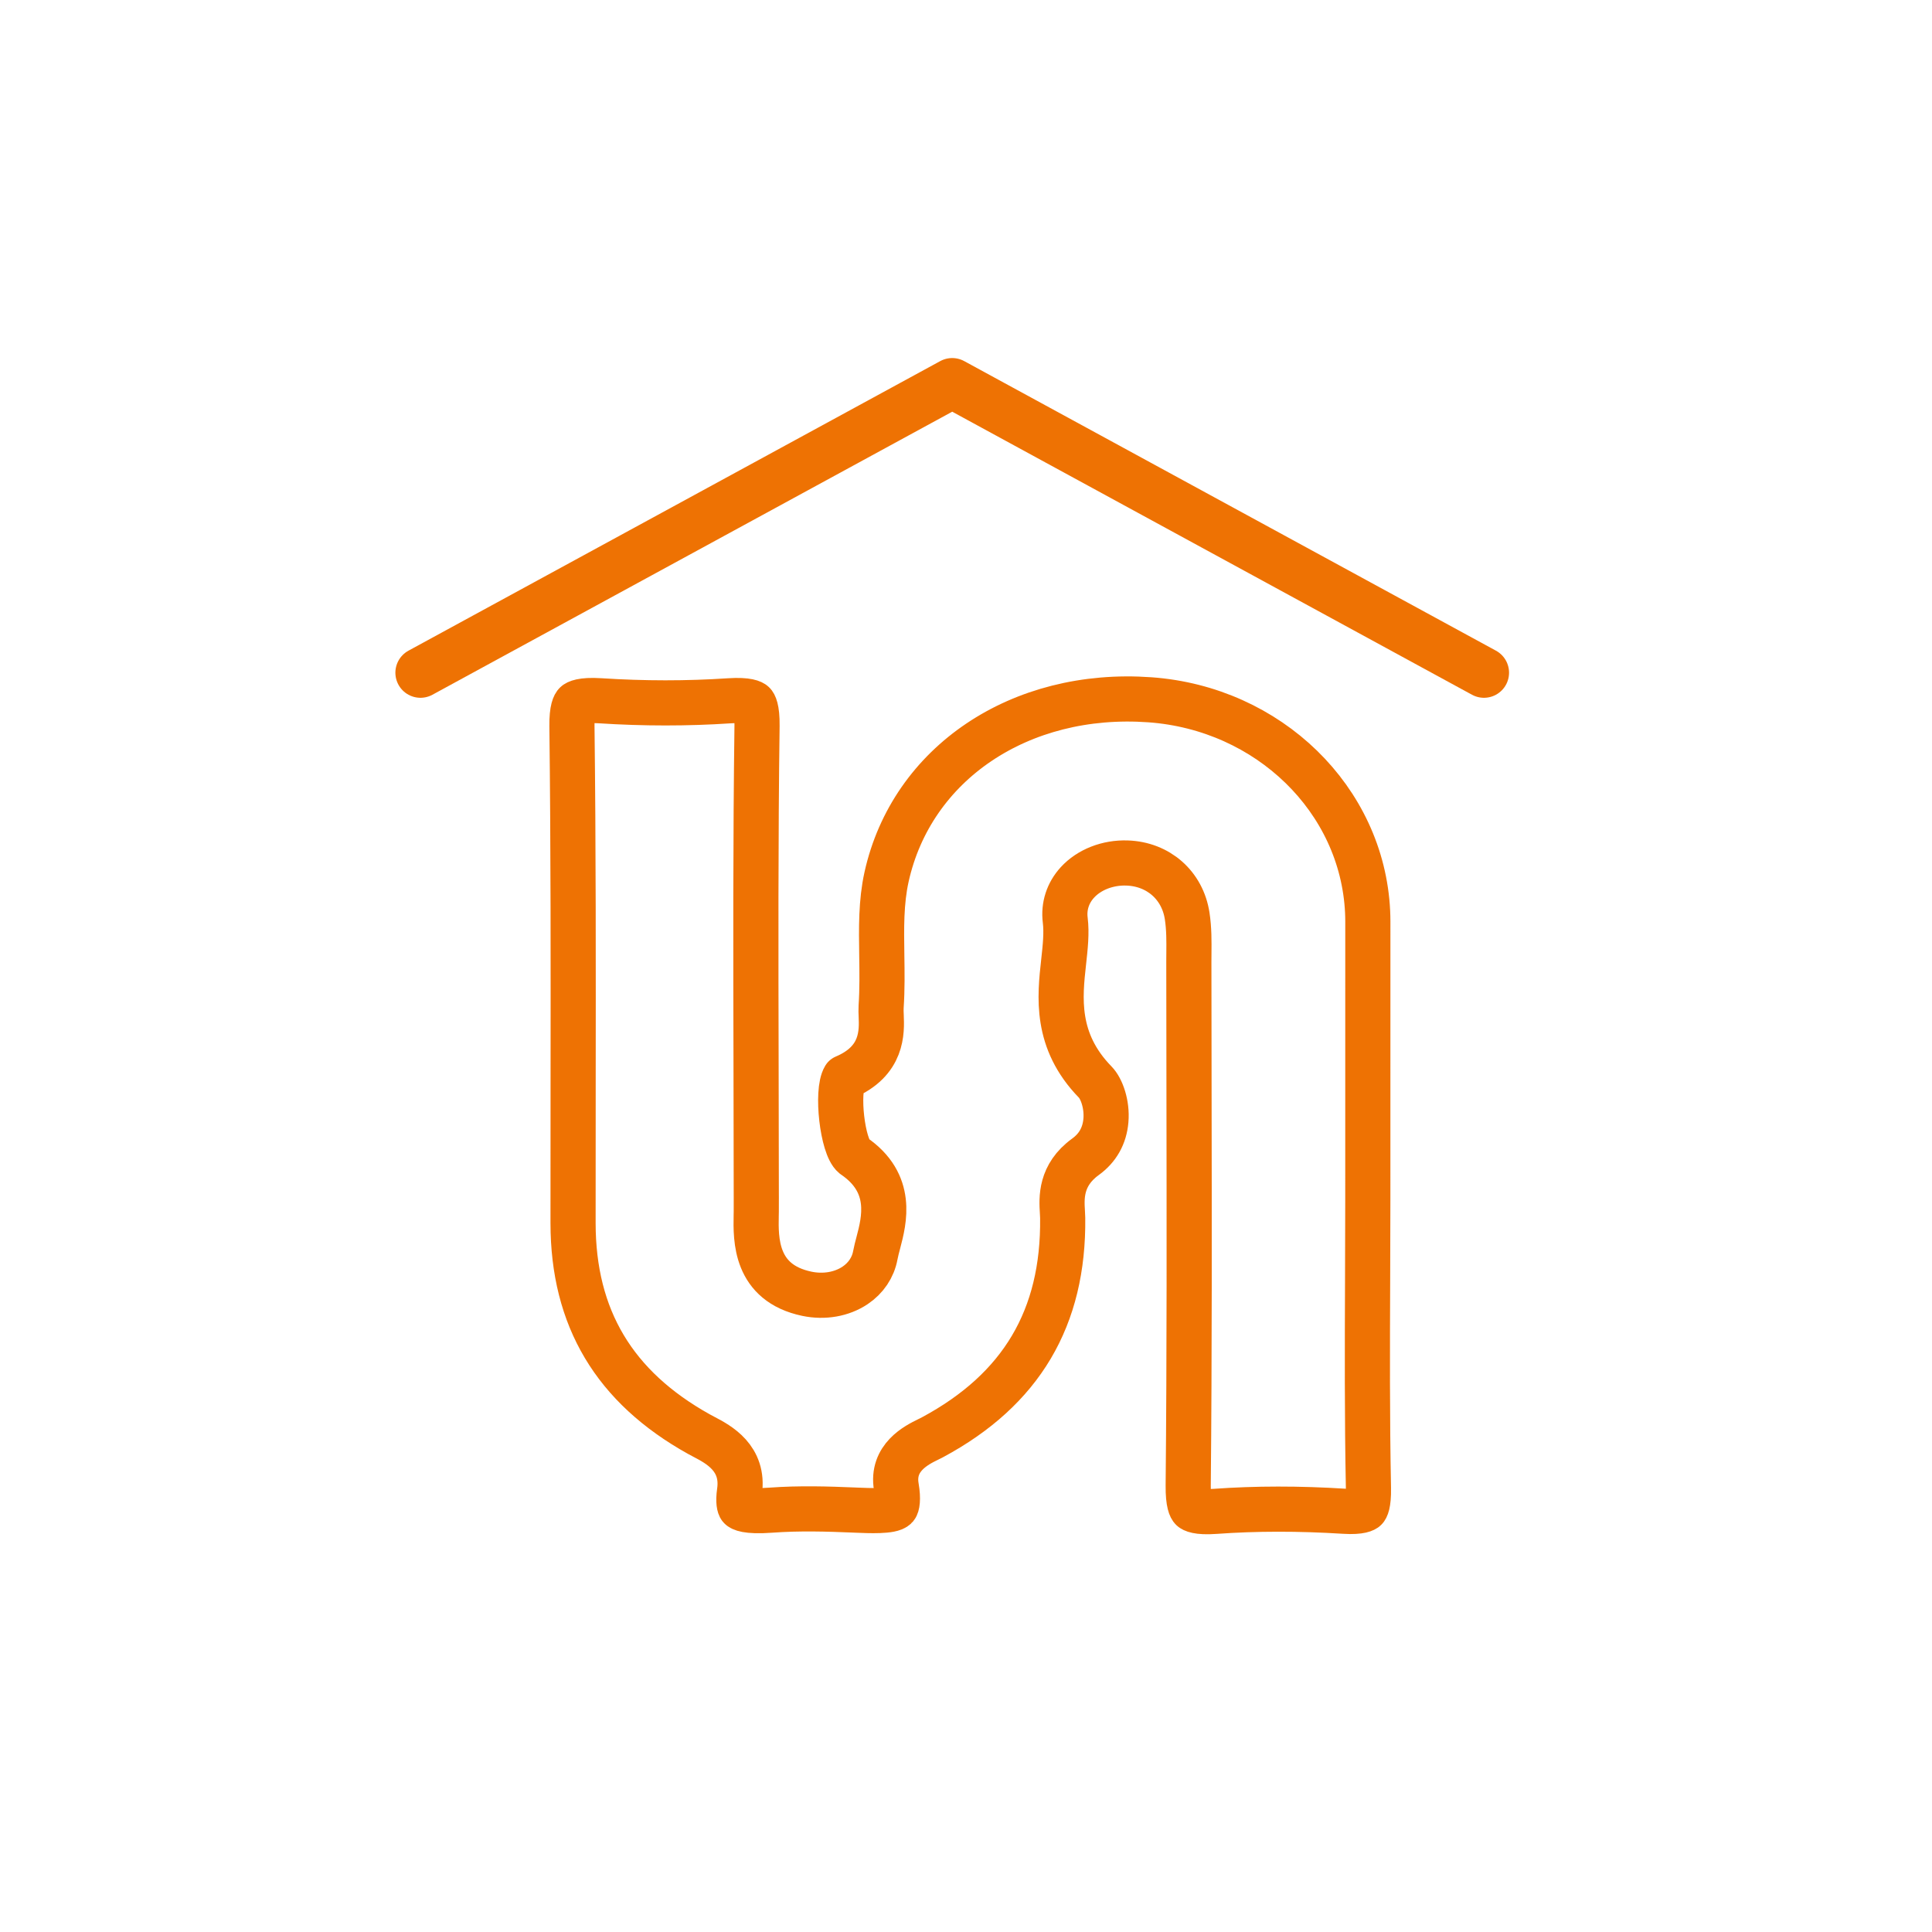 <?xml version="1.0" encoding="utf-8"?>
<!-- Generator: Adobe Illustrator 16.0.0, SVG Export Plug-In . SVG Version: 6.00 Build 0)  -->
<!DOCTYPE svg PUBLIC "-//W3C//DTD SVG 1.1//EN" "http://www.w3.org/Graphics/SVG/1.1/DTD/svg11.dtd">
<svg version="1.1" id="Ebene_1" xmlns="http://www.w3.org/2000/svg" xmlns:xlink="http://www.w3.org/1999/xlink" x="0px" y="0px"
	 width="283.465px" height="283.465px" viewBox="0 0 283.465 283.465" enable-background="new 0 0 283.465 283.465"
	 xml:space="preserve">
<g>
	<path fill="none" stroke="#EE7203" stroke-width="6.624" stroke-linecap="round" stroke-linejoin="round" d="M200.687,175.929
		c-0.001,3.912-0.017,7.825-0.031,11.738c-0.039,10.039-0.079,20.419,0.124,30.645c0.049,2.452-0.372,2.981-0.457,3.062
		c-0.055,0.053-0.614,0.516-3.074,0.36c-6.641-0.42-13.021-0.415-18.966,0.016c-2.647,0.193-3.293-0.277-3.396-0.373
		c-0.136-0.128-0.577-0.751-0.553-3.415c0.188-19.398,0.152-39.116,0.119-58.183l-0.025-18.646l0.008-1.24
		c0.017-1.777,0.035-3.614-0.256-5.516c-0.688-4.484-4.229-7.601-8.815-7.756c-2.843-0.096-5.569,0.97-7.29,2.853
		c-1.401,1.533-2.035,3.492-1.784,5.516c0.235,1.894,0.008,3.949-0.231,6.124c-0.571,5.162-1.281,11.586,4.638,17.655
		c0.912,0.934,1.768,3.224,1.562,5.629c-0.191,2.234-1.198,4.025-2.991,5.323c-3.721,2.695-3.516,6.074-3.393,8.094
		c0.019,0.297,0.038,0.595,0.041,0.892c0.167,14.649-6.075,25.167-19.082,32.159c-0.221,0.118-0.456,0.232-0.693,0.349
		c-1.609,0.789-5.375,2.637-4.633,6.955c0.323,1.878,0.09,2.737-0.079,2.928c-0.607,0.691-3.889,0.553-5.849,0.469l-0.352-0.015
		c-3.667-0.153-7.935-0.291-12.169,0.024c-3.618,0.269-4.336-0.292-4.443-0.407c-0.109-0.116-0.341-0.757-0.117-2.306
		c0.714-4.938-3.111-6.945-5.166-8.024l-0.779-0.417c-12.422-6.914-18.466-17.045-18.476-30.971
		c-0.006-6.657,0.002-13.314,0.01-19.971c0.02-17.351,0.04-35.292-0.174-52.945c-0.031-2.532,0.424-3.163,0.565-3.296
		c0.107-0.102,0.785-0.603,3.563-0.424c6.419,0.416,12.795,0.418,18.95,0.006c2.782-0.186,3.44,0.294,3.543,0.392
		c0.096,0.091,0.572,0.676,0.537,3.276c-0.222,16.644-0.181,33.557-0.142,49.913c0.015,6.103,0.03,12.206,0.031,18.309l0.003,1.018
		c0.003,0.689,0.006,1.38-0.004,2.069l-0.01,0.55c-0.066,3.453-0.189,9.882,7.436,11.476c2.539,0.53,5.12,0.081,7.08-1.234
		c1.576-1.057,2.626-2.62,2.956-4.4c0.113-0.608,0.28-1.231,0.446-1.861c0.858-3.261,2.295-8.72-3.609-12.736
		c-1.665-1.347-2.577-9.48-1.34-11.525c5.635-2.376,5.464-6.683,5.371-9.016c-0.018-0.448-0.042-0.899-0.012-1.348
		c0.172-2.554,0.134-5.09,0.097-7.543c-0.061-4.015-0.118-7.807,0.699-11.494c3.697-16.677,19.587-27.366,38.641-25.994
		c17.425,1.255,31.155,14.625,31.94,31.099c0.022,0.469,0.035,0.939,0.035,1.409L200.687,175.929z"/>
</g>
<polyline fill="none" stroke="#EE7203" stroke-width="7.36" stroke-linecap="round" stroke-linejoin="round" points="217.729,98.7 
	139.71,56.214 61.691,98.7 "/>
</svg>
